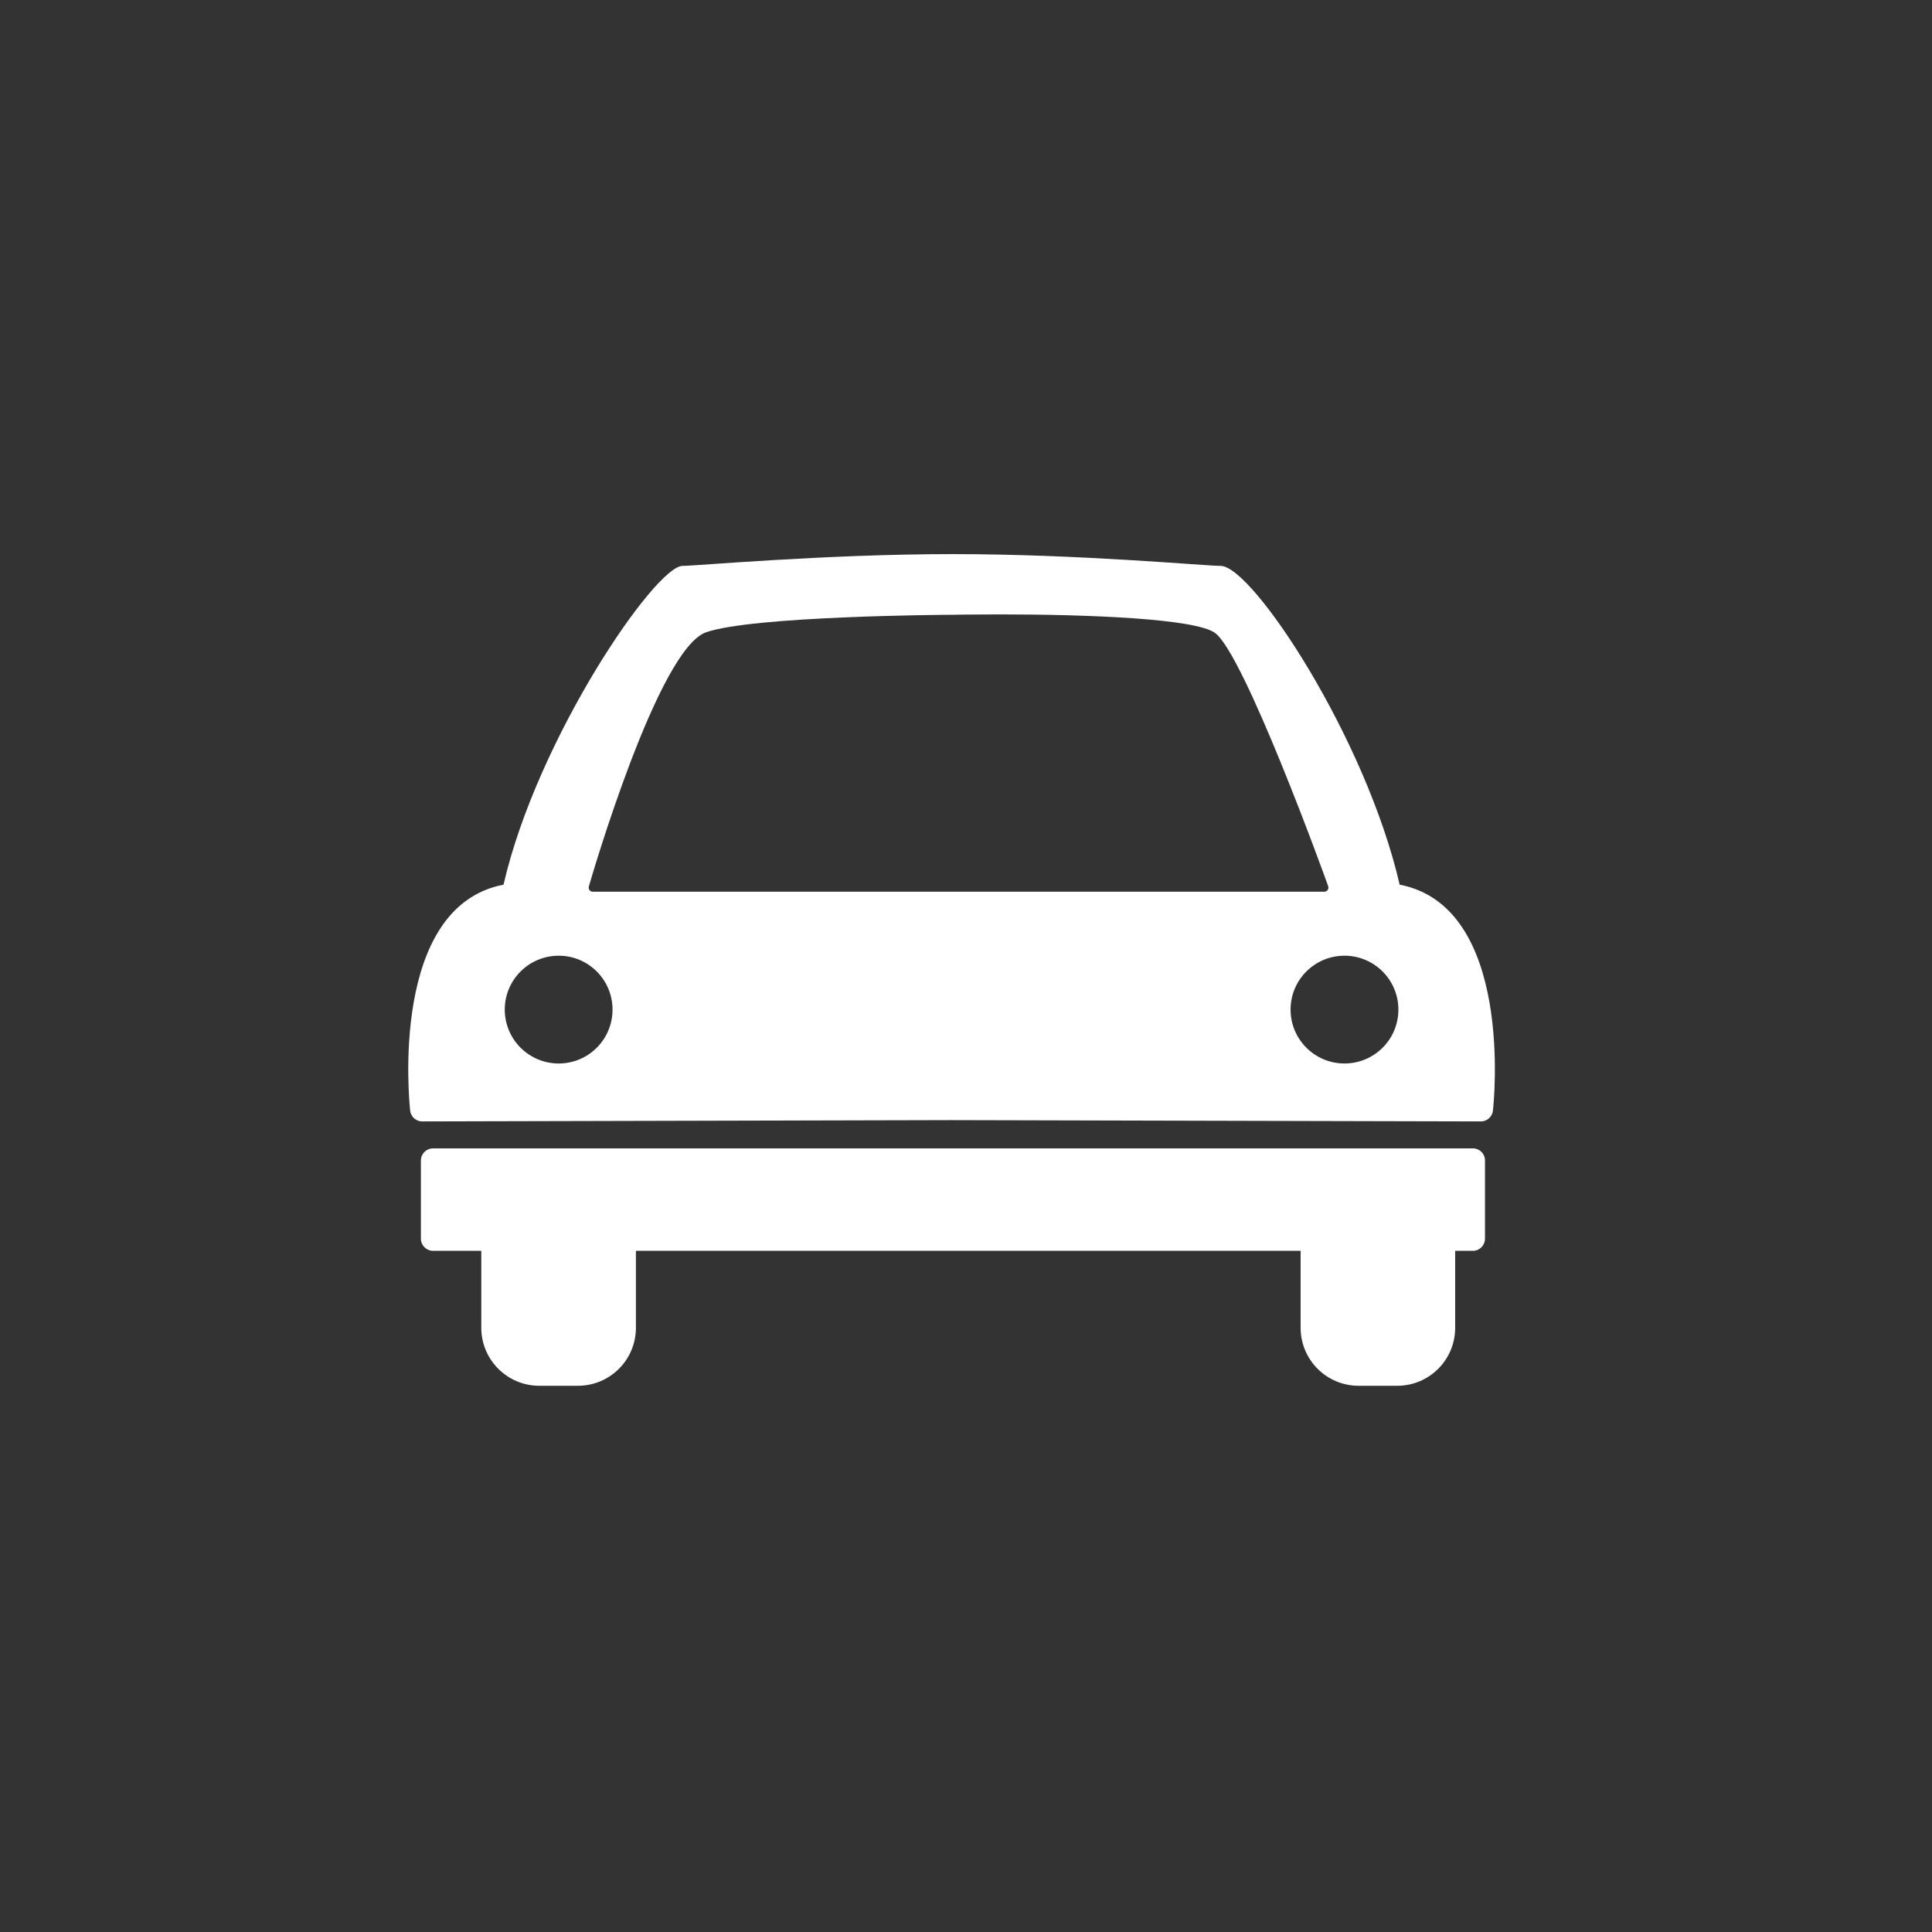 <svg width="61" height="61" viewBox="0 0 61 61" fill="none" xmlns="http://www.w3.org/2000/svg">
<rect x="0" y="0" width="61" height="61" fill="#333333" stroke="none"/>
<path d="M46.507 36.259H13.671C13.461 36.259 13.289 36.429 13.289 36.642V39.109C13.289 39.319 13.461 39.493 13.671 39.493H15.196V41.922C15.196 42.934 16.017 43.754 17.028 43.754H18.246C19.258 43.754 20.078 42.934 20.078 41.922V39.493H41.065V41.922C41.065 42.934 41.885 43.754 42.896 43.754H44.114C45.127 43.754 45.945 42.934 45.945 41.922V39.493H46.505C46.716 39.493 46.886 39.319 46.886 39.109V36.642C46.888 36.429 46.718 36.259 46.507 36.259Z" fill="white"/>
<path d="M44.192 27.932C43.127 23.305 39.541 17.867 38.54 17.867C38.041 17.867 34.088 17.495 30.09 17.495C26.058 17.495 21.979 17.867 21.55 17.867C20.692 17.867 16.962 23.305 15.898 27.932C12.287 28.629 12.922 34.798 12.95 35.067C12.972 35.262 13.136 35.407 13.332 35.407L30.043 35.366L46.754 35.407H46.756C46.951 35.407 47.115 35.261 47.137 35.067C47.168 34.798 47.803 28.629 44.192 27.932ZM17.64 33.578C16.7 33.578 15.937 32.817 15.937 31.876C15.937 30.936 16.701 30.175 17.64 30.175C18.58 30.175 19.34 30.937 19.34 31.876C19.34 32.818 18.579 33.578 17.64 33.578ZM18.714 28.154C18.674 28.154 18.636 28.134 18.611 28.102C18.589 28.07 18.58 28.027 18.591 27.991C18.679 27.684 20.779 20.489 22.294 19.963C23.763 19.451 29.787 19.411 30.043 19.411C30.043 19.411 30.654 19.399 31.55 19.399C34.376 19.399 37.729 19.531 38.36 19.982C39.275 20.635 41.835 27.685 41.937 27.987C41.949 28.023 41.943 28.067 41.918 28.101C41.896 28.133 41.854 28.155 41.815 28.155H18.714V28.154ZM42.45 33.578C41.509 33.578 40.748 32.817 40.748 31.876C40.748 30.936 41.509 30.175 42.45 30.175C43.39 30.175 44.152 30.937 44.152 31.876C44.153 32.818 43.39 33.578 42.45 33.578Z" fill="white"/>
</svg>

